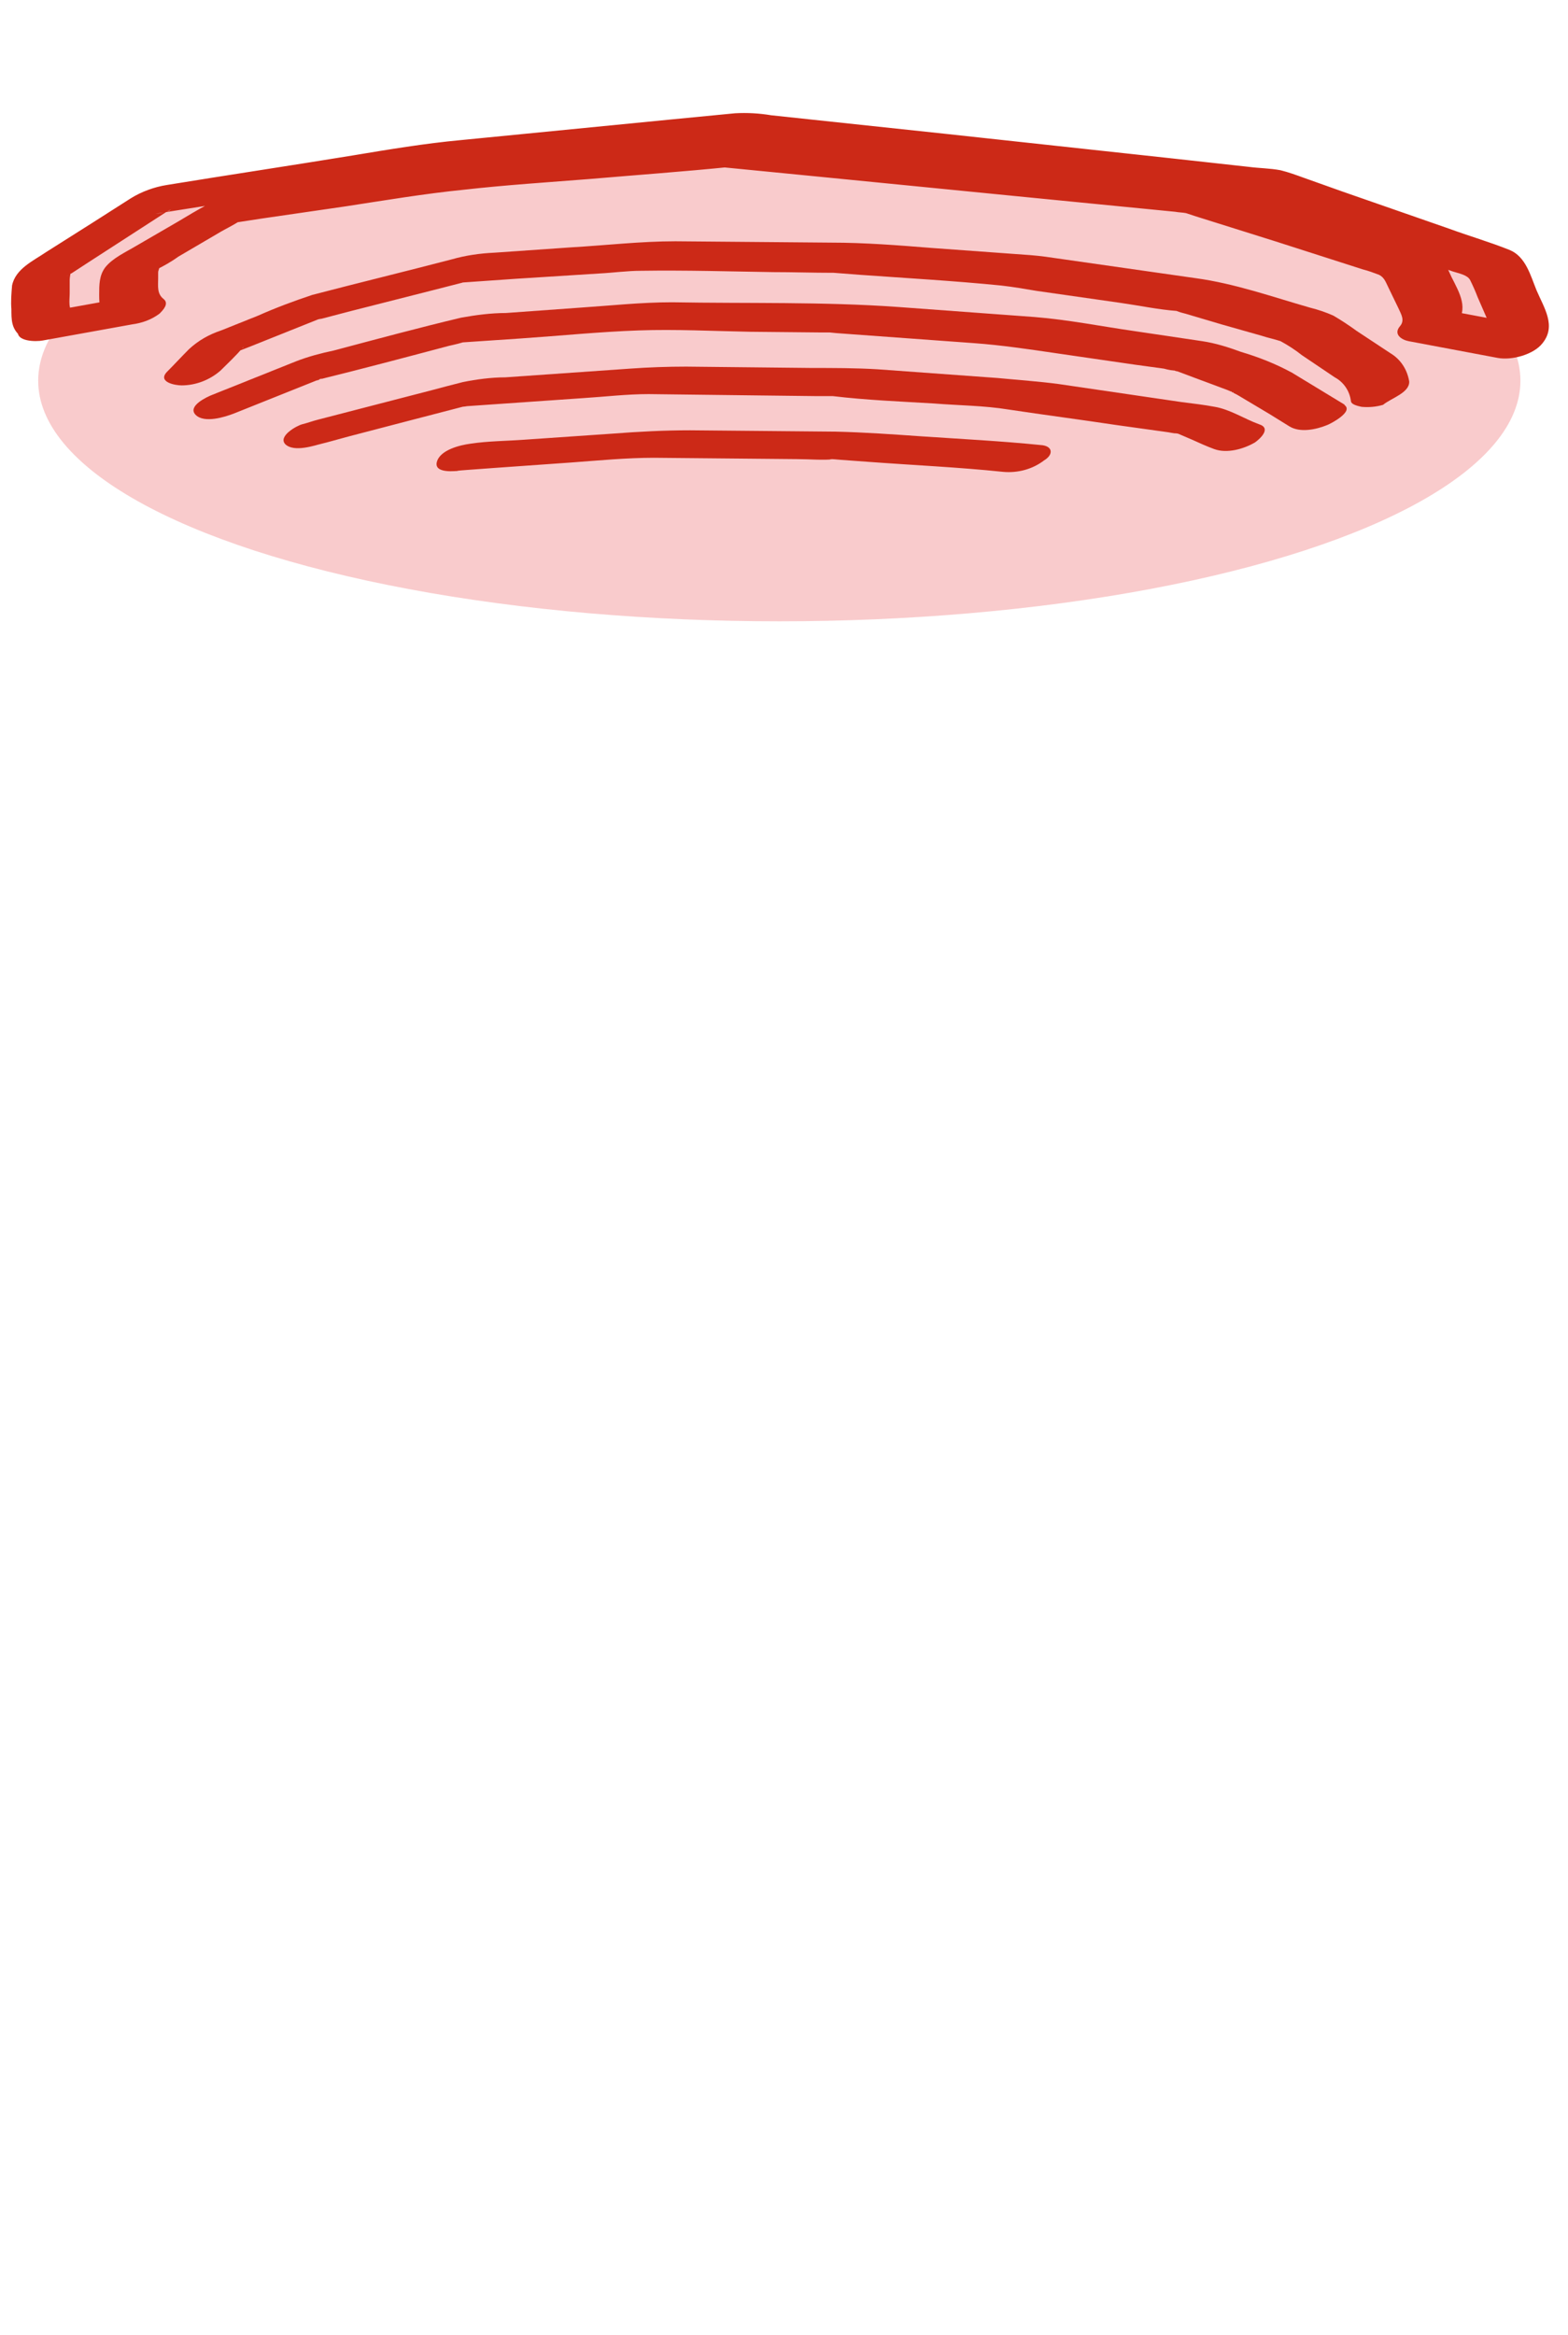 <?xml version="1.0" encoding="utf-8"?>
<!-- Generator: Adobe Illustrator 26.0.3, SVG Export Plug-In . SVG Version: 6.00 Build 0)  -->
<svg version="1.1" id="Calque_1" xmlns="http://www.w3.org/2000/svg" xmlns:xlink="http://www.w3.org/1999/xlink" x="0px" y="0px"
	 viewBox="0 0 234 348.4" style="enable-background:new 0 0 234 348.4;" xml:space="preserve">
<style type="text/css">
	.st0{fill:#F9CBCC;}
	.st1{fill:#CC2917;}
</style>
<ellipse class="st0" cx="116.3" cy="56.8" rx="110.6" ry="35.9"/>
<path class="st0" d="M7,48.6c-0.6-0.5-1-1.3-1-2.2l0.1-4c0-0.9,0.5-1.7,1.2-2.2l15.5-10c0.3-0.2,0.6-0.3,1-0.4l39.7-6.4h0.2
	l45.6-4.4l79.3,8.5c0.2,0,0.4,0.1,0.6,0.1l33.1,11.6c0.7,0.2,1.3,0.8,1.6,1.5l3.2,7.6c0.4,1,0.2,2.1-0.5,2.8l-13.3-2.5
	c0.8-0.8,1-2,0.5-3l-2.6-5.4c-0.3-0.7-0.9-1.2-1.6-1.4l-29-9.2c-0.2-0.1-0.4-0.1-0.5-0.1l-69.8-6.8L70,26.1h-0.2l-35,5
	c-0.4,0-0.7,0.2-1,0.3l-13.3,7.8c-0.8,0.5-1.3,1.3-1.3,2.3v2.5c0,0.9,0.4,1.7,1.1,2.2L7,48.6z"/>
<path class="st1" d="M11.1,46.9c-1-0.8-0.7-2-0.7-3.2v-1.9c0-0.4,0.1-0.8,0.1-0.9s-0.8,0.5-0.4,0.2l0.7-0.4l2.3-1.5l11.6-7.5
	c1.4-0.9,0.8,0-1.5,0.2l0.6-0.1l3.8-0.6l13.9-2.2c7.2-1.1,14.4-2.6,21.6-3.5c7-0.9,14-1.4,20.9-2c8.1-0.8,16.2-1.5,24.2-2.3h0.4
	h-2.1l17.8,1.9l34.9,3.7l25.1,2.7c0.5,0,1,0.1,1.5,0.2c-0.4-0.1,0.1,0,0.3,0.1l1.7,0.6l14.6,5.1l14.4,5c0.9,0.3,2.2,0.5,2.6,1.3
	c0.4,0.8,0.8,1.7,1.1,2.5l1.7,3.9c0.4,0.9,1,1.9,0.3,2.8l6.7-2.2l-13.3-2.5l1.3,2.2c2.1-2.4,0.6-4.8-0.6-7.2
	c-0.9-1.9-1.5-3.8-3.7-4.6c-2.9-1.1-5.9-1.9-8.8-2.8l-13.9-4.4c-2.4-0.8-5-1.9-7.5-2.3c-4.9-0.7-10-1-15-1.5L138.4,23l-22.8-2.2
	c-1.7-0.2-3.3-0.3-5-0.2l-8,0.7l-27.6,2.3c-4.6,0.4-9.2,1.1-13.8,1.7l-25,3.6c-1.8,0.2-3.6,0.8-5.2,1.6c-1.5,0.8-3,1.7-4.5,2.6
	l-6.2,3.6c-1.5,0.9-3.5,1.8-4.6,3.2c-0.9,1.2-0.9,2.6-0.9,4.1s0.1,2.8,1.4,3.8L21,44L7.7,46.4c-1.5,0.3-4.5,1-5,2.8s2.7,1.8,3.7,1.6
	l13.3-2.4c1.5-0.2,2.9-0.7,4.1-1.6c0.5-0.5,1.5-1.5,0.6-2.2c-1-0.8-0.8-1.9-0.8-3.1c0-0.2,0-0.5,0-0.8s0.1-0.5,0-0.1
	c0-0.1,0.2-0.7,0.2-0.7s-0.8,0.5-0.6,0.4c1.2-0.6,2.3-1.2,3.4-2l5.8-3.4c1.3-0.8,2.7-1.4,3.9-2.3c0.4-0.2,1.2-0.4-1,0.3
	c-2.5,0.8-1.4,0.4-1,0.4s0.6-0.1,0.9-0.1l3.9-0.6l12.4-1.8c5.9-0.9,11.8-1.9,17.8-2.5c6.2-0.7,12.5-1.1,18.8-1.6
	c7-0.6,14-1.1,20.9-1.8h0.4h-2.1l15.3,1.5l30.4,3l22.4,2.2c0.5,0.1,1.1,0.1,1.6,0.2c0.7,0-0.4-0.2,0,0l1.2,0.4l12.1,3.8l13.1,4.2
	c0.8,0.2,1.6,0.5,2.4,0.8c0.8,0.4,1,1.1,1.4,1.9l1.5,3.1c0.4,0.9,1,1.8,0.2,2.7c-1,1.2,0.3,2,1.3,2.2l13.3,2.5
	c2.1,0.4,5.4-0.5,6.7-2.2c2.1-2.6,0.2-5.3-0.9-7.9c-0.9-2.2-1.6-5-4-6c-3-1.2-6.1-2.1-9.1-3.2l-15.8-5.5l-5.9-2.1
	c-1.1-0.4-2.2-0.8-3.4-1.1c-1.6-0.3-3.2-0.3-4.7-0.5l-11.8-1.3L141.4,20l-26.3-2.8c-1.8-0.3-3.6-0.4-5.4-0.3
	c-3.1,0.3-6.2,0.6-9.3,0.9l-31.6,3.1c-5.4,0.5-10.8,1.4-16.2,2.3c-9.2,1.5-18.5,2.9-27.7,4.4c-1.9,0.3-3.8,1-5.4,2l-5.8,3.7
	l-6.8,4.3c-1.9,1.3-4.6,2.5-5.1,5c-0.1,1.2-0.2,2.4-0.1,3.5c0,1.6,0,2.9,1.3,4s4.2,0.6,5.7-0.1C9.5,49.8,12.5,48.2,11.1,46.9z"/>
<path class="st1" d="M210.3,56.9c-0.3-1.8-1.3-3.3-2.8-4.2l-5-3.3c-1.1-0.8-2.3-1.6-3.5-2.3c-1.1-0.5-2.3-0.9-3.5-1.2
	c-5.6-1.6-11.2-3.6-17.1-4.4l-22.4-3.2c-1.5-0.2-3-0.3-4.5-0.4l-12.4-0.9c-5-0.4-10-0.8-15.1-0.8l-23.2-0.2
	c-5.2,0-10.3,0.6-15.5,0.9l-11.5,0.8c-2.2,0.1-4.3,0.4-6.4,1c-6.9,1.8-13.9,3.5-20.8,5.3c-2.7,0.9-5.4,1.9-8.1,3.1l-5.5,2.2
	c-1.8,0.6-3.4,1.5-4.8,2.8c-1.1,1.1-2.2,2.3-3.3,3.4c-1.4,1.5,1.2,2,2.2,2c2.1,0,4.2-0.8,5.8-2.2c1.1-1.1,2.3-2.2,3.3-3.4
	c0.2-0.2,0.3-0.2-0.2,0.2c0.1,0-1.4,0.7-1.2,0.6c0.2,0,0.3-0.1,0.5-0.2l1.8-0.7c3.5-1.4,7-2.8,10.5-4.2c0.8-0.3,0.1,0-0.3,0.1
	c0.3-0.1,0.6-0.1,0.9-0.2l4.2-1.1l12.2-3.1l4.3-1.1c0.3-0.1,0.6-0.2,0.9-0.2c0.7-0.2-2.7,0.3-1.5,0.2c2.9-0.2,5.7-0.4,8.6-0.6
	l12.6-0.8c2-0.1,4.1-0.4,6.2-0.4c6.6-0.1,13.2,0.1,19.7,0.2c2.9,0,5.9,0.1,8.8,0.1c1.1,0-1.2-0.1,0.2,0l3.9,0.3
	c7,0.5,14.1,0.9,21.1,1.6c1.8,0.2,3.5,0.5,5.3,0.8l12.6,1.8c2.8,0.4,5.6,1,8.4,1.2c0.5,0-0.6-0.2-0.1,0s0.9,0.3,1.3,0.4l5.4,1.6
	l6,1.7c0.9,0.3,1.9,0.5,2.8,0.8c1.1,0.6,2.2,1.3,3.2,2.1l4.9,3.3c1.3,0.7,2.2,2,2.4,3.5c0,0.6,1.2,0.8,1.6,0.9
	c1.1,0.1,2.2,0,3.2-0.3C207.6,59.4,210.4,58.6,210.3,56.9L210.3,56.9z"/>
<path class="st1" d="M200.7,60.4l-7.9-4.8c-2.4-1.3-4.9-2.3-7.6-3.1c-1.9-0.7-3.8-1.3-5.8-1.6l-10.1-1.5c-4.9-0.7-9.9-1.7-14.9-2.1
	l-20.4-1.5c-11.2-0.8-22.4-0.5-33.7-0.7c-4.6,0-9.2,0.5-13.7,0.8l-11.1,0.8c-2.2,0-4.5,0.3-6.7,0.7c-6.3,1.5-12.6,3.2-19,4.9
	c-1.9,0.4-3.8,0.9-5.6,1.6l-10,4l-2.5,1c-0.8,0.3-3.8,1.7-2.5,3s4.4,0.3,5.7-0.2l8-3.2l4.5-1.8c0.2-0.1,0.5-0.2,0.7-0.3
	c-1,0.6-1,0.3-0.4,0.2c6.5-1.6,12.9-3.3,19.3-5c0.9-0.2,1.8-0.4,2.6-0.7s-2.4,0.3-1.6,0.2l0.8,0l8.9-0.6c5.9-0.4,11.8-1,17.6-1.2
	c5.5-0.2,11.1,0.1,16.7,0.2l10.2,0.1c0.7,0,1.4,0,2.2,0c0.5,0-1.1-0.1-0.6,0l1,0.1l20.6,1.5c4.1,0.3,8.1,0.9,12.2,1.5l11.7,1.7
	l4.4,0.6c0.7,0.2,1.3,0.3,2,0.3c-0.4,0-1-0.3-0.6-0.1c0.2,0.1,0.4,0.2,0.6,0.2l2.4,0.9l5.1,1.9c0.2,0.1,0.5,0.2,0.7,0.3
	c0.6,0.2-0.2,0.1-0.2-0.2c0,0.2,1,0.6,1.1,0.7l4.7,2.8l2.9,1.8c1.6,1,4,0.5,5.7-0.2c0.5-0.2,4-2,2.5-3L200.7,60.4z"/>
<path class="st1" d="M187.9,63.3c-2.2-0.8-4.3-2.2-6.6-2.6c-1.6-0.3-3.3-0.5-4.9-0.7L158,57.3c-3-0.4-6-0.6-9.1-0.9L131,55.1
	c-3.3-0.2-6.6-0.2-9.9-0.2l-18.7-0.2c-2.8,0-5.6,0.1-8.4,0.3l-18.6,1.3c-2.1,0-4.3,0.3-6.3,0.7c-1.6,0.4-3.1,0.8-4.6,1.2l-17,4.4
	c-0.8,0.2-1.6,0.5-2.4,0.7s-3.7,1.8-2.5,3c1.3,1.2,4.3,0.2,5.7-0.2c-1.9,0.6,0,0,0.5-0.1l3.3-0.9l9.2-2.4l7.7-2
	c0.3-0.1,0.6-0.1,0.8-0.2c1-0.3-1.7,0.2-1.5,0.2c0.5,0,0.9,0,1.4-0.1l17.3-1.2c3.2-0.2,6.5-0.6,9.8-0.6l16.6,0.2l8.5,0.1h2.5h0.5
	c0.4,0-1.1-0.1-0.6,0c5,0.6,10.1,0.8,15.1,1.1c3.7,0.3,7.4,0.3,11.1,0.9c5.3,0.8,10.7,1.5,16,2.3l7.9,1.1c0.5,0.1,1.1,0.2,1.6,0.2
	c-0.5,0-1-0.3-0.2,0l2.1,0.9c1.1,0.5,2.2,1,3.3,1.4c1.9,0.7,4.4,0,6.1-1C188,65.5,189.8,63.9,187.9,63.3L187.9,63.3z"/>
<path class="st1" d="M155.3,66.4c-5.9-0.6-11.9-0.9-17.8-1.3c-4.3-0.3-8.5-0.6-12.8-0.7l-21.7-0.2c-3.9,0-7.7,0.2-11.6,0.5
	l-13.1,0.9c-2.7,0.2-5.5,0.2-8.1,0.6c-1.5,0.2-4.5,0.9-5,2.7s2.8,1.4,3.6,1.3c-1.2,0.2-0.6,0-0.2,0l1.3-0.1l4.1-0.3L85.3,69
	c4.1-0.3,8.2-0.7,12.3-0.7l21.3,0.2c1.9,0,3.9,0.2,5.8,0c-1.2,0.1-0.9,0-0.5,0l1.2,0.1l4.1,0.3c6.7,0.5,13.5,0.8,20.2,1.5
	c2.2,0.2,4.4-0.4,6.1-1.7C157.3,67.8,157.1,66.5,155.3,66.4L155.3,66.4z"/>
</svg>
